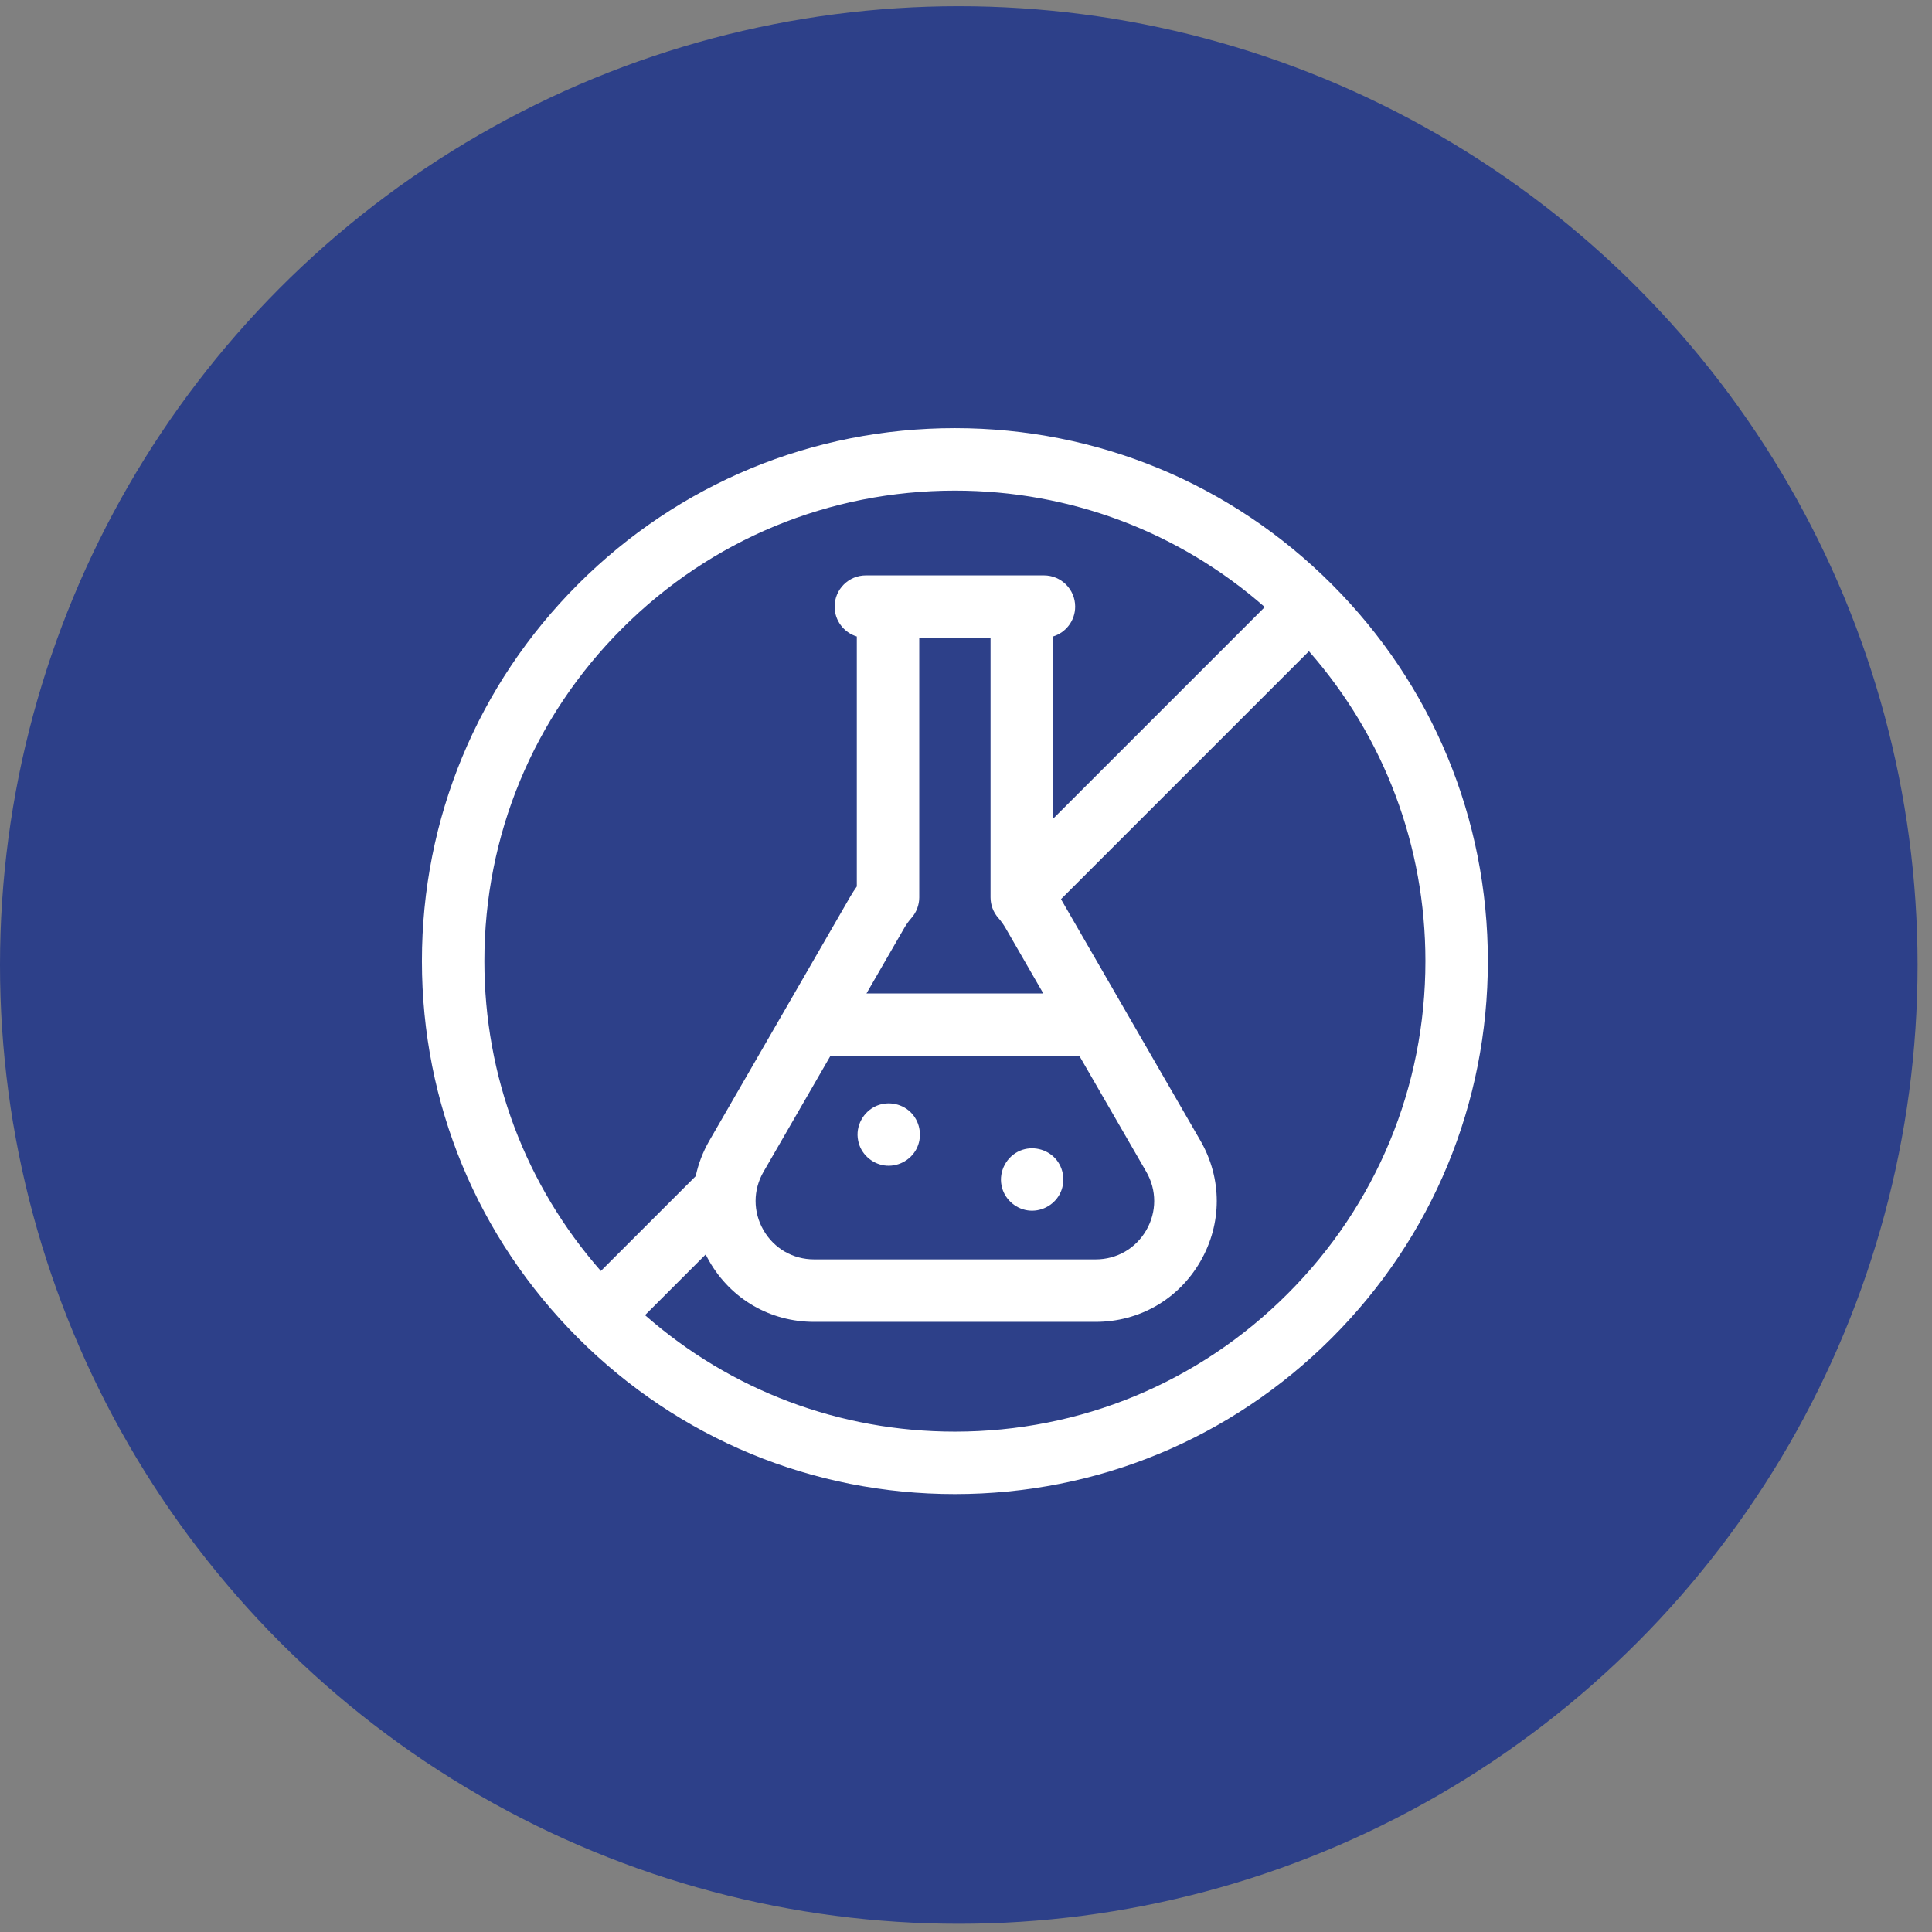 <svg xmlns="http://www.w3.org/2000/svg" width="87" height="87" viewBox="0 0 87 87" fill="none"><rect x="0" y="0" width="87" height="87" fill="#808080" stroke="none"/><circle cx="43.175" cy="43.455" r="43.175" fill="#2D4089"></circle><path d="M59.971 26.309C55.438 21.776 49.411 19.28 43 19.28C36.589 19.28 30.562 21.776 26.029 26.309C21.497 30.843 19 36.869 19 43.28C19 49.691 21.497 55.718 26.029 60.251C30.562 64.784 36.589 67.28 43 67.28C49.411 67.28 55.438 64.784 59.971 60.251C64.504 55.718 67 49.691 67 43.28C67 36.869 64.504 30.843 59.971 26.309ZM28.018 28.298C32.02 24.296 37.341 22.093 43 22.093C48.188 22.093 53.09 23.946 56.954 27.337L47.417 36.874V28.662C47.995 28.487 48.416 27.951 48.416 27.316C48.416 26.54 47.786 25.91 47.009 25.91H38.991C38.214 25.91 37.584 26.54 37.584 27.316C37.584 27.951 38.005 28.487 38.583 28.662V39.92C38.477 40.068 38.378 40.221 38.287 40.379L31.946 51.361C31.651 51.872 31.446 52.412 31.328 52.964L27.057 57.234C23.666 53.37 21.812 48.468 21.812 43.28C21.812 37.621 24.016 32.3 28.018 28.298ZM37.395 47.548H48.605L51.618 52.767C52.094 53.591 52.094 54.574 51.618 55.398C51.143 56.221 50.291 56.712 49.34 56.712H36.66C35.709 56.712 34.857 56.221 34.382 55.398C33.906 54.574 33.906 53.591 34.382 52.767L37.395 47.548ZM39.019 44.736L40.722 41.785C40.814 41.626 40.922 41.476 41.042 41.34C41.269 41.083 41.395 40.752 41.395 40.409V28.722H44.605V40.409C44.605 40.752 44.73 41.083 44.958 41.34C45.078 41.476 45.185 41.626 45.278 41.785L46.981 44.736H39.019ZM57.982 58.262C53.98 62.264 48.659 64.468 43 64.468C37.812 64.468 32.909 62.614 29.046 59.223L31.778 56.49C31.831 56.596 31.886 56.7 31.946 56.804C32.93 58.508 34.692 59.525 36.659 59.525H49.34C51.308 59.525 53.07 58.508 54.054 56.804C55.038 55.1 55.038 53.065 54.054 51.361L47.778 40.491L58.943 29.326C62.334 33.189 64.188 38.092 64.188 43.28C64.188 48.939 61.984 54.26 57.982 58.262Z" fill="white"></path><path d="M45.101 53.388C45.212 53.964 45.695 54.417 46.272 54.504C46.853 54.591 47.442 54.292 47.719 53.775C47.996 53.259 47.916 52.602 47.522 52.169C47.126 51.734 46.484 51.59 45.942 51.814C45.331 52.067 44.969 52.739 45.101 53.388Z" fill="white"></path><path d="M38.644 51.364C38.751 51.941 39.24 52.393 39.815 52.48C40.396 52.567 40.986 52.269 41.262 51.751C41.539 51.232 41.457 50.582 41.064 50.145C40.671 49.708 40.026 49.567 39.484 49.791C38.876 50.043 38.508 50.715 38.644 51.364Z" fill="white"></path></svg>